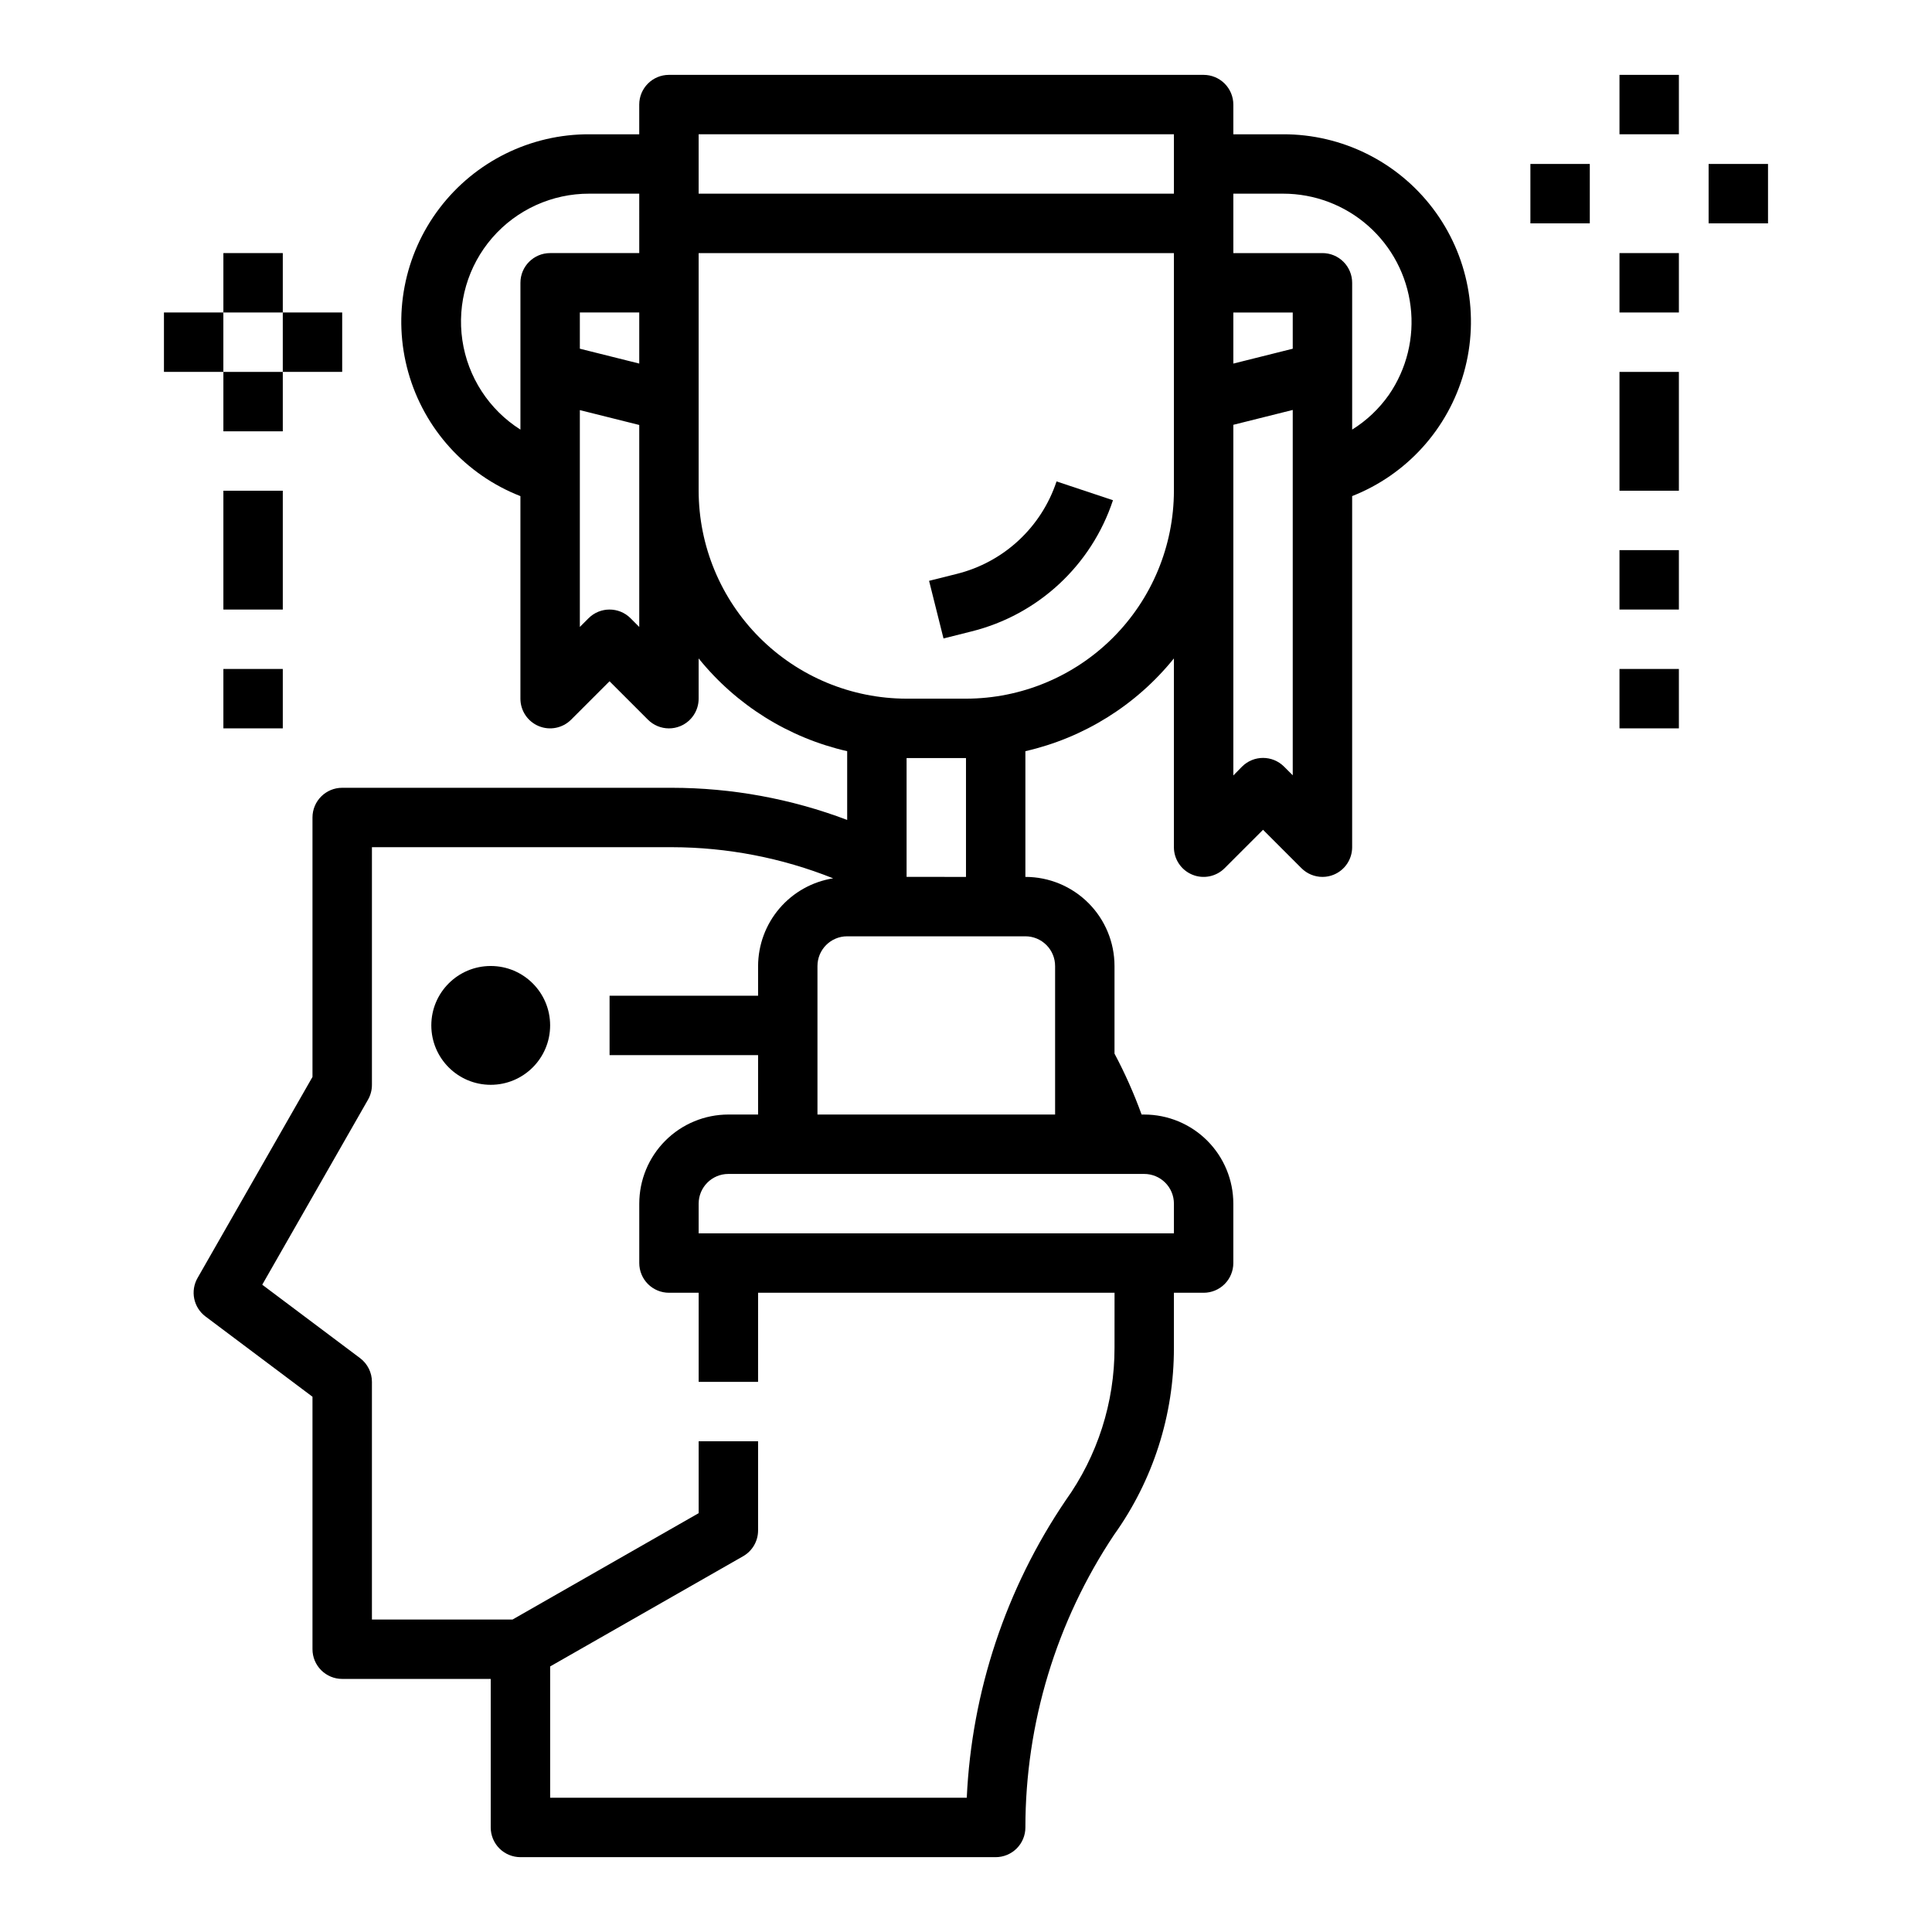 <?xml version="1.0" encoding="UTF-8"?>
<!-- Uploaded to: ICON Repo, www.iconrepo.com, Generator: ICON Repo Mixer Tools -->
<svg fill="#000000" width="800px" height="800px" version="1.1" viewBox="144 144 512 512" xmlns="http://www.w3.org/2000/svg">
 <g>
  <path d="m289.79 415.74c0 8.695-7.047 15.746-15.742 15.746s-15.746-7.051-15.746-15.746c0-8.695 7.051-15.742 15.746-15.742s15.742 7.047 15.742 15.742"/>
  <path d="m459.96 375.79c2.941 1.219 6.328 0.543 8.578-1.711l10.18-10.176 10.18 10.18v-0.004c1.477 1.477 3.477 2.309 5.562 2.309 1.035 0.004 2.062-0.199 3.016-0.598 2.941-1.219 4.859-4.09 4.859-7.273v-93.047c14.473-5.695 25.445-17.844 29.641-32.82 4.195-14.977 1.133-31.055-8.273-43.441-9.41-12.383-24.078-19.648-39.633-19.621h-13.223v-7.871c0-2.09-0.832-4.09-2.305-5.566-1.477-1.477-3.481-2.309-5.566-2.309h-141.7c-4.348 0-7.871 3.527-7.871 7.875v7.871h-13.227c-15.57-0.059-30.27 7.195-39.699 19.59-9.43 12.395-12.496 28.496-8.281 43.488 4.211 14.992 15.215 27.141 29.719 32.812v53.676c0 3.184 1.918 6.055 4.859 7.273s6.328 0.543 8.578-1.707l10.18-10.176 10.18 10.18-0.004-0.004c1.477 1.477 3.481 2.309 5.566 2.309 1.035 0.004 2.062-0.203 3.016-0.598 2.941-1.223 4.859-4.094 4.856-7.277v-10.664c9.988 12.379 23.855 21.039 39.363 24.582v18.219c-14.844-5.621-30.578-8.504-46.445-8.52h-87.379c-4.348 0-7.875 3.523-7.875 7.871v68.754l-30.449 53.266c-1.988 3.453-1.082 7.848 2.113 10.23l28.336 21.258v66.91c0 2.09 0.832 4.09 2.309 5.566 1.477 1.477 3.477 2.305 5.566 2.305h39.359v39.363c0 2.086 0.828 4.09 2.305 5.566 1.477 1.473 3.481 2.305 5.566 2.305h125.95c2.086 0 4.09-0.832 5.566-2.305 1.477-1.477 2.305-3.481 2.305-5.566 0.012-27.602 8.184-54.578 23.492-77.543 10.352-14.461 15.902-31.809 15.867-49.594v-14.562h7.875c2.086 0 4.09-0.828 5.566-2.305 1.473-1.477 2.305-3.481 2.305-5.566v-15.742c0-6.266-2.488-12.273-6.918-16.699-4.43-4.43-10.438-6.918-16.699-6.918h-0.691c-2.012-5.543-4.41-10.941-7.18-16.145v-23.215c0-6.266-2.488-12.273-6.918-16.699-4.43-4.43-10.434-6.918-16.699-6.918v-33.316c15.508-3.543 29.371-12.203 39.359-24.582v50.027c0 3.184 1.918 6.055 4.859 7.273zm10.887-172.59v-7.875h13.227-0.004c8.309 0.004 16.324 3.043 22.543 8.551 6.219 5.504 10.207 13.098 11.211 21.34 1.008 8.246-1.039 16.574-5.75 23.414-2.594 3.695-5.906 6.832-9.738 9.215v-38.902c0-2.086-0.832-4.09-2.309-5.566-1.473-1.477-3.477-2.305-5.566-2.305h-23.613zm0 23.617h15.742v9.598l-15.742 3.938zm0 55.105v-25.344l15.742-3.938v96.824l-2.305-2.305c-3.074-3.07-8.059-3.07-11.133 0l-2.305 2.348zm-157.44-7.875v36.102l-2.305-2.305v-0.004c-3.074-3.07-8.059-3.07-11.133 0l-2.305 2.309v-57.465l15.742 3.938zm0-33.699-15.742-3.938v-9.598h15.742zm0-37.148v7.871h-23.617c-4.348 0-7.871 3.523-7.871 7.871v38.91c-8.336-5.281-13.957-13.938-15.391-23.703-1.434-9.766 1.457-19.672 7.922-27.129 6.469-7.457 15.863-11.727 25.73-11.695h13.227zm15.742-15.742v-7.875h125.95v15.742h-125.95zm110.21 313.7c0.027 14.508-4.5 28.652-12.941 40.449-15.836 23.352-24.906 50.629-26.215 78.812h-110.41v-34.793l51.168-29.223c2.441-1.406 3.941-4.012 3.938-6.832v-23.617h-15.746v19.051l-49.316 28.184h-37.273v-62.977c0-2.477-1.168-4.812-3.148-6.297l-25.922-19.453 28.031-49.035c0.684-1.199 1.043-2.555 1.039-3.934v-62.977h79.508c14.633 0.023 29.129 2.824 42.719 8.25-5.531 0.883-10.57 3.703-14.215 7.961-3.644 4.258-5.656 9.672-5.676 15.277v7.871h-39.359v15.742h39.359v15.742l-7.871 0.004c-6.266 0-12.27 2.488-16.699 6.918-4.43 4.426-6.918 10.434-6.918 16.699v15.742c0 2.086 0.828 4.09 2.305 5.566 1.477 1.477 3.481 2.305 5.566 2.305h7.871v23.617h15.742l0.004-23.617h94.465zm7.871-46.051c2.09 0 4.09 0.832 5.566 2.309 1.477 1.473 2.305 3.477 2.305 5.566v7.871h-125.95v-7.871c0-4.348 3.527-7.875 7.875-7.875zm-23.617-55.105v39.359l-62.977 0.004v-39.359c0-4.348 3.527-7.875 7.875-7.875h47.23c2.09 0 4.09 0.832 5.566 2.309 1.477 1.477 2.305 3.477 2.305 5.566zm-39.359-23.617v-31.484h15.742v31.488zm15.742-47.23h-15.742c-14.609-0.016-28.613-5.828-38.941-16.16-10.332-10.328-16.145-24.332-16.164-38.941v-62.977h125.95v62.977c-0.02 14.609-5.828 28.613-16.16 38.941-10.328 10.332-24.336 16.145-38.941 16.16z"/>
  <path d="m397.55 296.09-7.336 1.836 3.824 15.273 7.336-1.844c17.676-4.363 31.867-17.508 37.574-34.793l-14.957-4.977c-4.027 12.164-14.008 21.414-26.441 24.504z"/>
  <path d="m203.2 321.28h15.742v15.742h-15.742z"/>
  <path d="m203.2 274.05h15.742v31.488h-15.742z"/>
  <path d="m573.18 289.79h15.742v15.742h-15.742z"/>
  <path d="m573.18 321.28h15.742v15.742h-15.742z"/>
  <path d="m573.18 242.56h15.742v31.488h-15.742z"/>
  <path d="m573.18 163.84h15.742v15.742h-15.742z"/>
  <path d="m549.57 187.45h15.742v15.742h-15.742z"/>
  <path d="m596.8 187.45h15.742v15.742h-15.742z"/>
  <path d="m573.18 211.07h15.742v15.742h-15.742z"/>
  <path d="m203.2 211.07h15.742v15.742h-15.742z"/>
  <path d="m187.45 226.81h15.742v15.742h-15.742z"/>
  <path d="m218.94 226.81h15.742v15.742h-15.742z"/>
  <path d="m203.2 242.56h15.742v15.742h-15.742z"/>
 </g>
</svg>